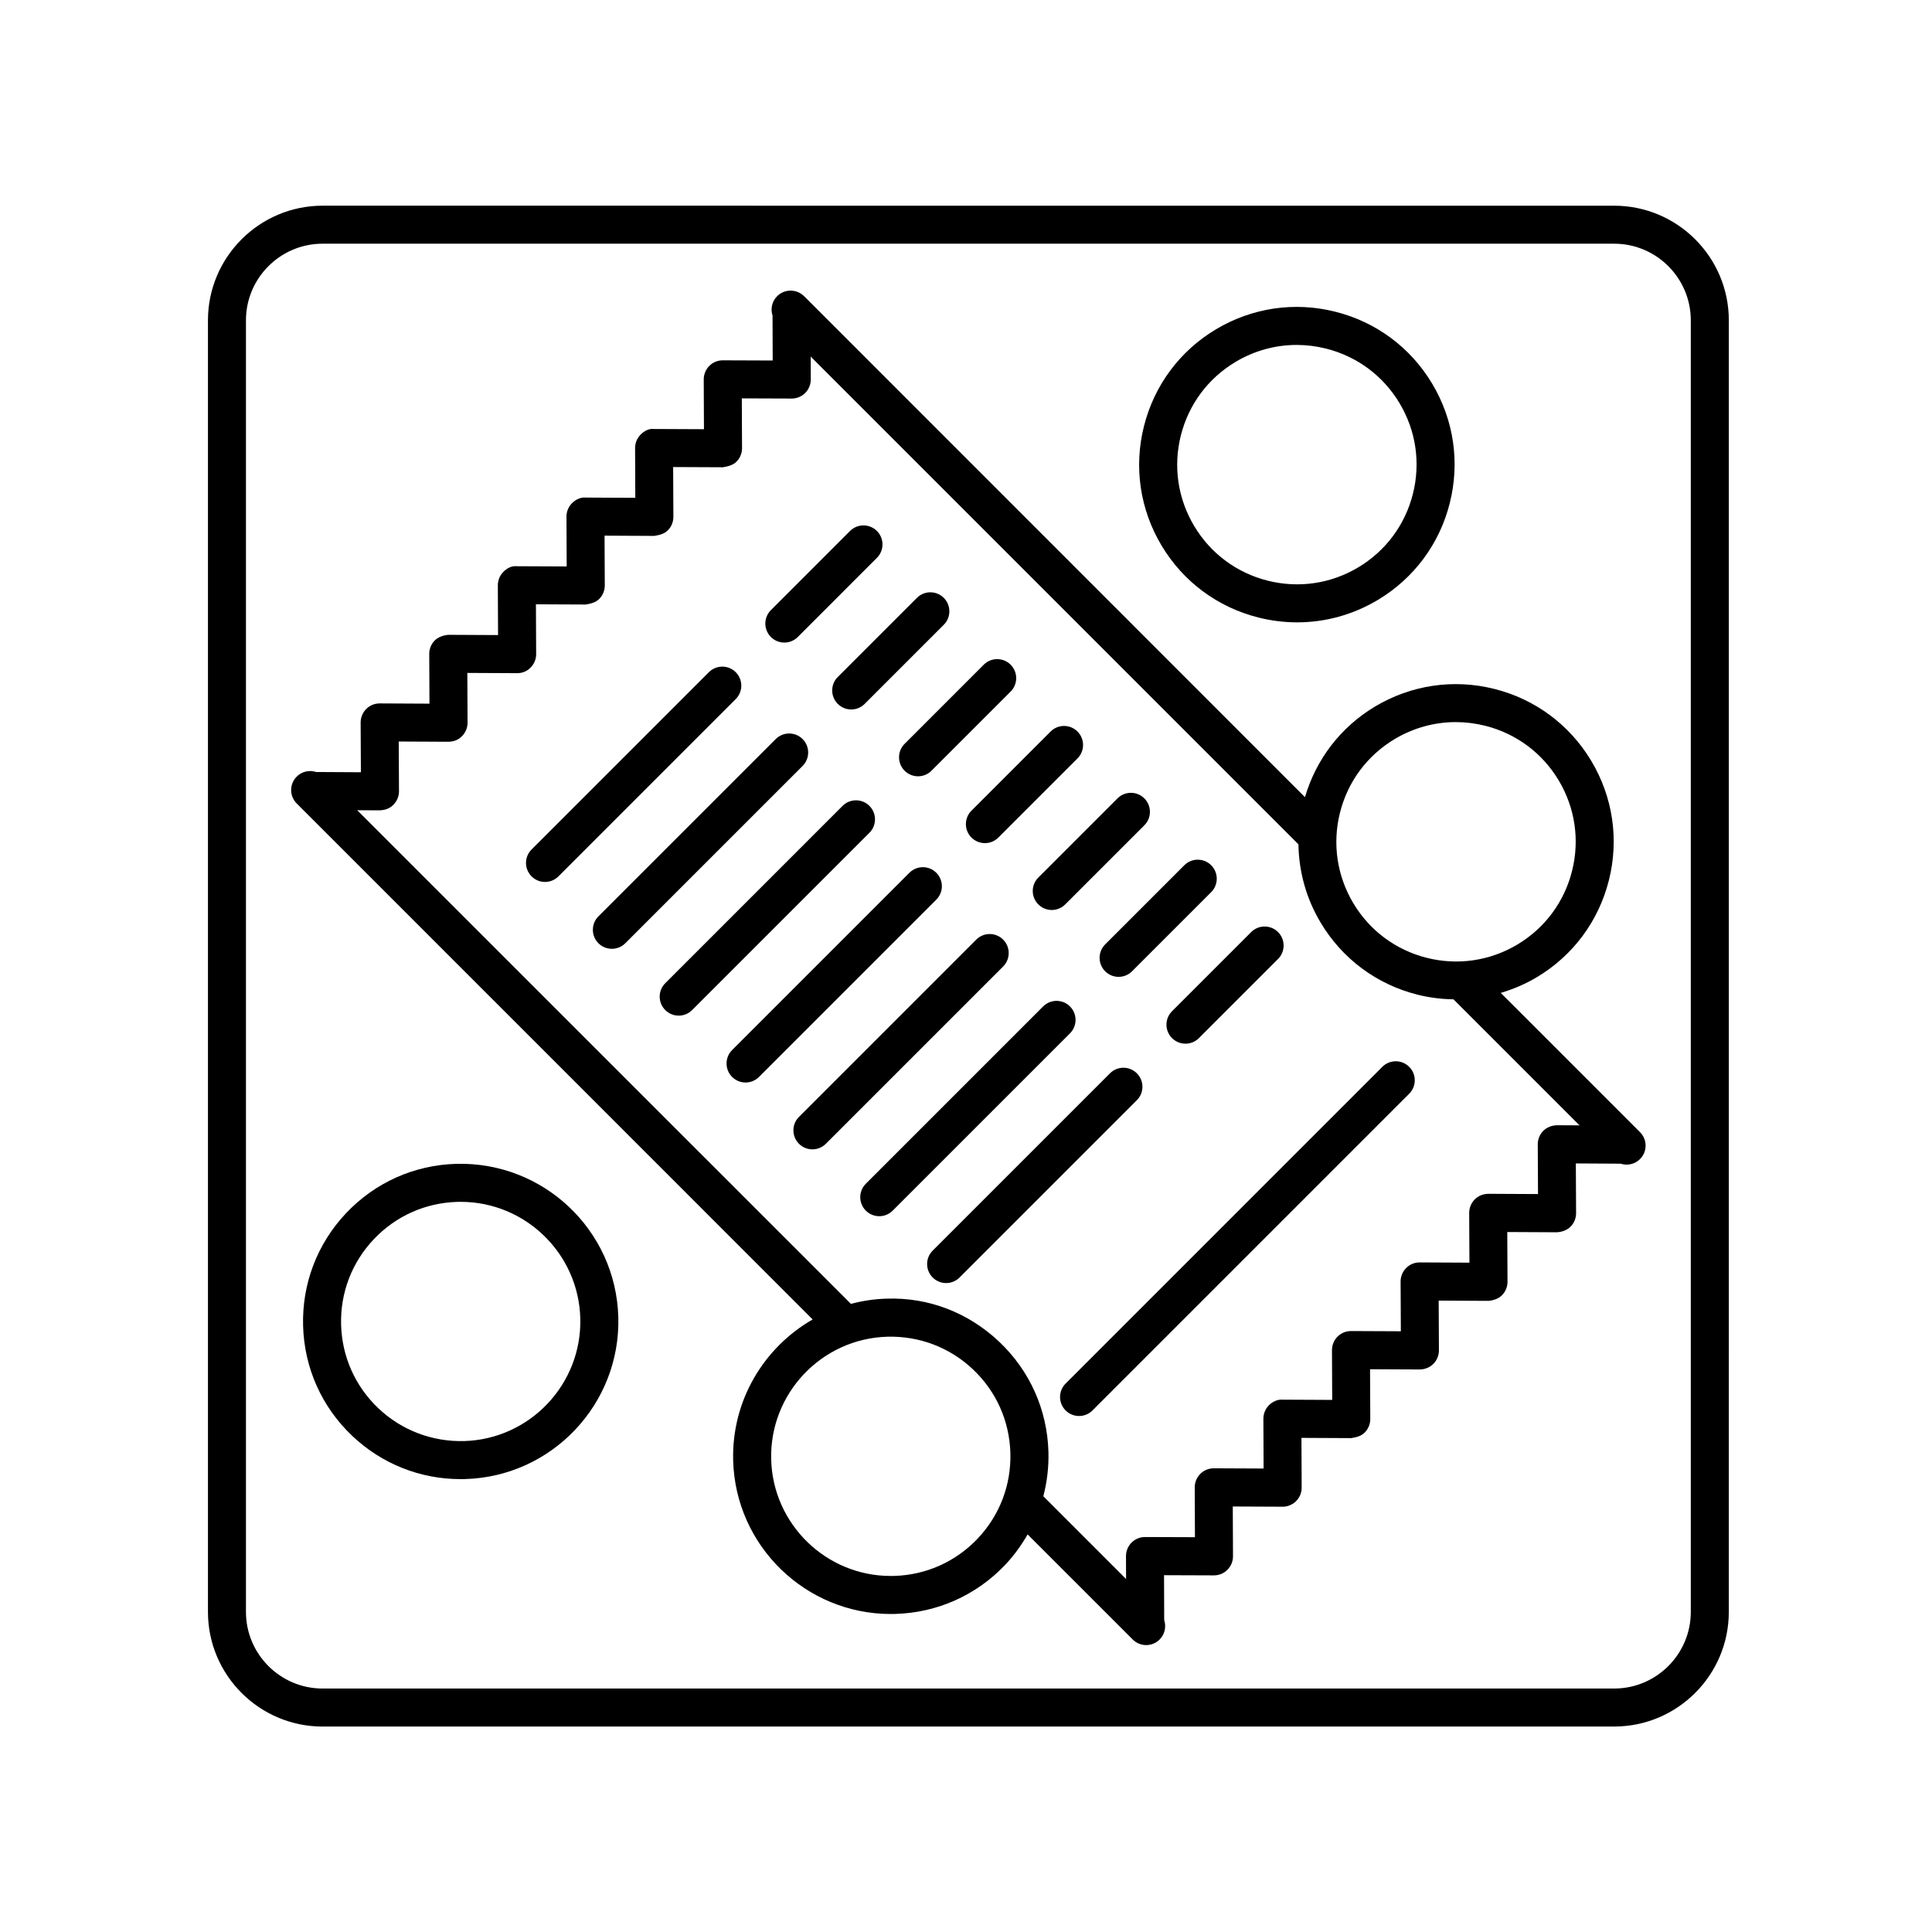 <?xml version="1.0" encoding="UTF-8"?>
<!-- Uploaded to: SVG Repo, www.svgrepo.com, Generator: SVG Repo Mixer Tools -->
<svg fill="#000000" width="800px" height="800px" version="1.1" viewBox="144 144 512 512" xmlns="http://www.w3.org/2000/svg">
 <g>
  <path d="m359.36 493.67c-12.938 7.418-21.508 21.523-21.062 37.438 0.641 22.637 19.254 40.617 41.762 40.617 0.387 0 0.785-0.004 1.18-0.016 11.156-0.312 21.52-4.953 29.191-13.059 2.316-2.453 4.262-5.16 5.898-8.016l27.852 27.852c0.004 0.004 0.012 0.012 0.016 0.016 0.984 0.973 2.266 1.461 3.547 1.461 1.293 0 2.59-0.492 3.57-1.48 1.387-1.395 1.789-3.394 1.211-5.144l-0.039-11.898 13.215 0.047h0.02c1.34 0 2.621-0.527 3.562-1.477 0.945-0.953 1.48-2.242 1.477-3.582l-0.059-13.195 13.195 0.059c1.273 0.016 2.637-0.523 3.586-1.477 0.953-0.953 1.48-2.242 1.477-3.582l-0.059-13.184 13.176 0.066c1.387-0.223 2.637-0.523 3.586-1.473 0.945-0.953 1.48-2.242 1.477-3.586l-0.059-13.195 13.191 0.059c1.301-0.012 2.637-0.523 3.586-1.477 0.945-0.953 1.48-2.242 1.477-3.586l-0.066-13.184 13.18 0.066c1.281-0.117 2.637-0.523 3.586-1.477 0.945-0.945 1.48-2.242 1.477-3.586l-0.066-13.18 13.176 0.066c1.238-0.07 2.637-0.523 3.586-1.477 0.953-0.953 1.48-2.242 1.477-3.586l-0.066-13.18 11.859 0.066c1.773 0.578 3.769 0.172 5.16-1.23 1.961-1.969 1.953-5.152-0.012-7.117l-36.91-36.91c3.309-0.988 6.535-2.348 9.578-4.168 9.578-5.727 16.355-14.844 19.078-25.664 2.727-10.82 1.074-22.059-4.656-31.641-5.734-9.578-14.844-16.355-25.668-19.078-10.828-2.731-22.062-1.062-31.641 4.656-9.082 5.43-15.598 13.93-18.574 24.023l-132.75-132.78c-0.004-0.004-0.004-0.004-0.012-0.012h-0.004c-0.004 0-0.004-0.004-0.012-0.004-0.004-0.016-0.004-0.012-0.012-0.012l-0.012-0.012c-0.004 0-0.004-0.004-0.004-0.004-0.012 0 0.004 0-0.016-0.012-0.004 0-0.004-0.012-0.012-0.012-0.004-0.012-0.012-0.012-0.016-0.012-0.004 0-0.012-0.004-0.012-0.012l0.008 0.008c0-0.004-0.004-0.004-0.012-0.012-1.977-1.855-5.078-1.82-7.012 0.109-1.391 1.391-1.797 3.402-1.219 5.148l0.039 11.898-13.215-0.047h-0.02c-1.34 0-2.621 0.527-3.562 1.477-0.945 0.953-1.48 2.242-1.477 3.582l0.059 13.195-13.191-0.059c-1.379-0.176-2.637 0.523-3.586 1.477-0.945 0.945-1.48 2.242-1.477 3.582l0.059 13.184-13.18-0.066c-1.223-0.137-2.629 0.523-3.586 1.473-0.945 0.953-1.48 2.242-1.477 3.586l0.059 13.195-13.184-0.059c-1.406-0.152-2.637 0.523-3.586 1.477-0.945 0.945-1.48 2.242-1.477 3.582l0.059 13.184-13.176-0.066c-1.125 0.09-2.629 0.523-3.586 1.477-0.945 0.945-1.48 2.242-1.477 3.582l0.059 13.184-13.176-0.066h-0.023c-1.336 0-2.621 0.527-3.562 1.477-0.945 0.945-1.48 2.242-1.477 3.586l0.066 13.18-11.855-0.066c-1.75-0.578-3.758-0.18-5.152 1.219-1.969 1.969-1.969 5.152 0 7.125zm43.746 58.055c-5.82 6.152-13.688 9.672-22.152 9.91-0.297 0.004-0.594 0.012-0.898 0.012-17.074 0-31.199-13.648-31.684-30.824-0.484-17.477 13.336-32.094 30.809-32.582 8.453-0.215 16.516 2.836 22.668 8.656 6.156 5.82 9.672 13.684 9.91 22.152 0.242 8.465-2.836 16.523-8.652 22.676zm96.008-192.38c2.066-8.211 7.211-15.129 14.473-19.477 4.984-2.977 10.555-4.504 16.211-4.504 2.602 0 5.215 0.324 7.801 0.973 8.211 2.066 15.129 7.211 19.477 14.48 4.344 7.269 5.598 15.793 3.531 24.012-2.066 8.219-7.211 15.129-14.48 19.477-7.273 4.348-15.805 5.594-24.012 3.531-8.211-2.066-15.129-7.211-19.473-14.48-4.34-7.273-5.594-15.797-3.527-24.012zm-254.45-0.598c1.578-0.09 2.637-0.523 3.594-1.473 0.945-0.953 1.48-2.242 1.477-3.586l-0.066-13.18 13.176 0.066c1.531-0.051 2.637-0.523 3.586-1.473 0.945-0.953 1.48-2.242 1.477-3.586l-0.059-13.184 13.176 0.066c1.484 0 2.637-0.523 3.586-1.477 0.953-0.953 1.48-2.242 1.477-3.582l-0.059-13.191 13.184 0.059c1.266-0.203 2.637-0.523 3.586-1.477 0.945-0.945 1.48-2.242 1.477-3.582l-0.059-13.191 13.176 0.066c1.379-0.23 2.637-0.523 3.586-1.473 0.953-0.945 1.48-2.242 1.477-3.586l-0.059-13.191 13.191 0.059c1.289-0.223 2.637-0.523 3.586-1.477 0.945-0.945 1.48-2.242 1.477-3.582l-0.059-13.199 13.215 0.047h0.02c1.34 0 2.621-0.527 3.562-1.477 0.945-0.945 1.48-2.238 1.477-3.578l-0.02-6.07 129.26 129.26c0.105 7.25 2.066 14.379 5.891 20.766 5.727 9.582 14.836 16.359 25.664 19.078 3.16 0.797 6.359 1.18 9.539 1.234l33.398 33.398-6-0.031c-1.41 0.066-2.641 0.523-3.594 1.473-0.945 0.953-1.48 2.242-1.477 3.586l0.066 13.18-13.176-0.066c-1.367 0.023-2.637 0.523-3.586 1.477-0.945 0.945-1.48 2.242-1.477 3.586l0.066 13.184-13.18-0.066c-1.32-0.02-2.637 0.523-3.586 1.477-0.945 0.945-1.48 2.242-1.477 3.586l0.066 13.184-13.191-0.059h-0.023c-1.34 0-2.621 0.527-3.562 1.477-0.945 0.945-1.48 2.242-1.477 3.582l0.059 13.191-13.176-0.066c-1.215-0.125-2.629 0.523-3.586 1.473-0.945 0.953-1.48 2.242-1.477 3.586l0.059 13.191-13.191-0.059h-0.023c-1.336 0-2.621 0.527-3.562 1.477-0.945 0.945-1.48 2.242-1.477 3.582l0.059 13.199-13.215-0.047h-0.02c-1.34 0-2.621 0.527-3.562 1.477-0.945 0.945-1.48 2.238-1.477 3.578l0.02 6.066-21.926-21.926c0.988-3.793 1.461-7.738 1.352-11.766-0.312-11.156-4.949-21.523-13.059-29.191-8.113-7.668-18.672-11.812-29.883-11.406-3.25 0.09-6.383 0.59-9.402 1.379l-130.84-130.82z"/>
  <path d="m445.28 428.44c-1.969-1.969-5.152-1.969-7.125 0l-46.984 46.984c-1.969 1.969-1.969 5.152 0 7.125 0.984 0.984 2.273 1.477 3.562 1.477 1.289 0 2.578-0.492 3.562-1.477l46.984-46.984c1.969-1.969 1.969-5.16 0-7.125z"/>
  <path d="m426.4 517.78c0.984 0.984 2.273 1.477 3.562 1.477 1.289 0 2.578-0.492 3.562-1.477l83.93-83.93c1.969-1.969 1.969-5.152 0-7.125-1.969-1.969-5.152-1.969-7.125 0l-83.93 83.934c-1.965 1.965-1.965 5.152 0 7.121z"/>
  <path d="m454.6 419.11c0.984 0.984 2.273 1.477 3.562 1.477 1.289 0 2.578-0.492 3.562-1.477l20.973-20.973c1.969-1.969 1.969-5.152 0-7.125-1.969-1.969-5.152-1.969-7.125 0l-20.973 20.973c-1.969 1.973-1.969 5.16 0 7.125z"/>
  <path d="m427.56 410.72c-1.969-1.969-5.152-1.969-7.125 0l-46.984 46.984c-1.969 1.969-1.969 5.152 0 7.125 0.984 0.984 2.273 1.477 3.562 1.477s2.578-0.492 3.562-1.477l46.984-46.984c1.965-1.965 1.965-5.152 0-7.125z"/>
  <path d="m436.88 401.4c0.984 0.984 2.273 1.477 3.562 1.477 1.289 0 2.578-0.492 3.562-1.477l20.973-20.973c1.969-1.969 1.969-5.152 0-7.125-1.969-1.969-5.152-1.969-7.125 0l-20.973 20.973c-1.965 1.965-1.965 5.156 0 7.125z"/>
  <path d="m409.84 400.13c1.969-1.969 1.969-5.152 0-7.125-1.969-1.969-5.152-1.969-7.125 0l-46.98 46.984c-1.969 1.969-1.969 5.152 0 7.125 0.984 0.984 2.273 1.477 3.562 1.477 1.289 0 2.578-0.492 3.562-1.477z"/>
  <path d="m419.17 383.68c0.984 0.984 2.273 1.477 3.562 1.477 1.289 0 2.578-0.492 3.562-1.477l20.973-20.973c1.969-1.969 1.969-5.152 0-7.125-1.969-1.969-5.152-1.969-7.125 0l-20.973 20.973c-1.969 1.973-1.969 5.16 0 7.125z"/>
  <path d="m392.13 375.29c-1.969-1.969-5.152-1.969-7.125 0l-46.984 46.984c-1.969 1.969-1.969 5.152 0 7.125 0.984 0.984 2.273 1.477 3.562 1.477 1.289 0 2.578-0.492 3.562-1.477l46.984-46.984c1.969-1.965 1.969-5.152 0-7.125z"/>
  <path d="m401.45 365.96c0.984 0.984 2.273 1.477 3.562 1.477 1.289 0 2.578-0.492 3.562-1.477l20.973-20.973c1.969-1.969 1.969-5.152 0-7.125-1.969-1.969-5.152-1.969-7.125 0l-20.973 20.973c-1.969 1.973-1.969 5.156 0 7.125z"/>
  <path d="m374.41 357.57c-1.969-1.969-5.152-1.969-7.125 0l-46.984 46.984c-1.969 1.969-1.969 5.152 0 7.125 0.984 0.984 2.273 1.477 3.562 1.477 1.289 0 2.578-0.492 3.562-1.477l46.984-46.984c1.965-1.973 1.965-5.16 0-7.125z"/>
  <path d="m383.73 348.25c0.984 0.984 2.273 1.477 3.562 1.477 1.289 0 2.578-0.492 3.562-1.477l20.973-20.973c1.969-1.969 1.969-5.152 0-7.125-1.969-1.969-5.152-1.969-7.125 0l-20.973 20.973c-1.965 1.965-1.965 5.152 0 7.125z"/>
  <path d="m356.7 339.86c-1.969-1.969-5.152-1.969-7.125 0l-46.984 46.984c-1.969 1.969-1.969 5.152 0 7.125 0.984 0.984 2.273 1.477 3.562 1.477 1.289 0 2.578-0.492 3.562-1.477l46.984-46.984c1.969-1.973 1.969-5.156 0-7.125z"/>
  <path d="m366.02 330.54c0.984 0.984 2.273 1.477 3.562 1.477s2.578-0.492 3.562-1.477l20.973-20.973c1.969-1.969 1.969-5.152 0-7.125-1.969-1.969-5.152-1.969-7.125 0l-20.973 20.973c-1.969 1.965-1.969 5.152 0 7.125z"/>
  <path d="m338.98 322.14c-1.969-1.969-5.152-1.969-7.125 0l-46.984 46.984c-1.969 1.969-1.969 5.152 0 7.125 0.984 0.984 2.273 1.477 3.562 1.477 1.289 0 2.578-0.492 3.562-1.477l46.984-46.984c1.965-1.973 1.965-5.156 0-7.125z"/>
  <path d="m351.86 314.29c1.289 0 2.578-0.492 3.562-1.477l20.969-20.973c1.969-1.969 1.969-5.152 0-7.125-1.969-1.969-5.152-1.969-7.125 0l-20.969 20.973c-1.969 1.969-1.969 5.152 0 7.125 0.988 0.988 2.273 1.477 3.562 1.477z"/>
  <path d="m477.49 307.65c3.406 0.855 6.852 1.281 10.273 1.281 7.457 0 14.801-2.012 21.367-5.934 9.578-5.727 16.355-14.844 19.074-25.664 2.727-10.82 1.074-22.059-4.656-31.641-5.727-9.582-14.836-16.359-25.664-19.078-10.82-2.731-22.059-1.062-31.641 4.656-9.578 5.727-16.355 14.844-19.078 25.664-2.727 10.82-1.074 22.059 4.656 31.641 5.734 9.578 14.844 16.352 25.668 19.074zm-20.551-48.258c2.066-8.211 7.211-15.129 14.48-19.477 4.984-2.977 10.555-4.504 16.211-4.504 2.602 0 5.215 0.324 7.801 0.973 8.211 2.066 15.129 7.211 19.473 14.48s5.598 15.793 3.531 24.012-7.211 15.129-14.473 19.477c-7.269 4.348-15.805 5.598-24.012 3.531-8.211-2.066-15.129-7.211-19.477-14.48-4.344-7.269-5.598-15.793-3.535-24.012z"/>
  <path d="m264.92 452.43c-11.156 0.312-21.52 4.949-29.191 13.059-7.664 8.113-11.715 18.723-11.406 29.875 0.312 11.156 4.949 21.523 13.059 29.191 7.824 7.394 17.961 11.426 28.676 11.426 0.398 0 0.797-0.004 1.199-0.016 23.023-0.645 41.242-19.906 40.602-42.934-0.648-23.027-19.805-41.203-42.938-40.602zm2.055 73.469c-8.414 0.211-16.516-2.836-22.668-8.656-6.156-5.82-9.672-13.684-9.91-22.148-0.242-8.465 2.832-16.516 8.652-22.672s13.688-9.672 22.152-9.91c0.297-0.004 0.594-0.012 0.898-0.012 17.074 0 31.199 13.645 31.684 30.824 0.488 17.465-13.336 32.082-30.809 32.574z"/>
  <path d="m229.49 601.55h342.28c16.75 0 30.383-13.633 30.383-30.383l0.004-342.27c0-16.758-13.633-30.383-30.383-30.383l-342.28-0.004c-16.75 0-30.383 13.633-30.383 30.383v342.28c0 16.754 13.633 30.383 30.383 30.383zm-20.309-372.66c0-11.199 9.113-20.309 20.309-20.309h342.28c11.199 0 20.309 9.113 20.309 20.309v342.28c0 11.199-9.113 20.309-20.309 20.309h-342.28c-11.199 0-20.309-9.113-20.309-20.309z"/>
 </g>
</svg>